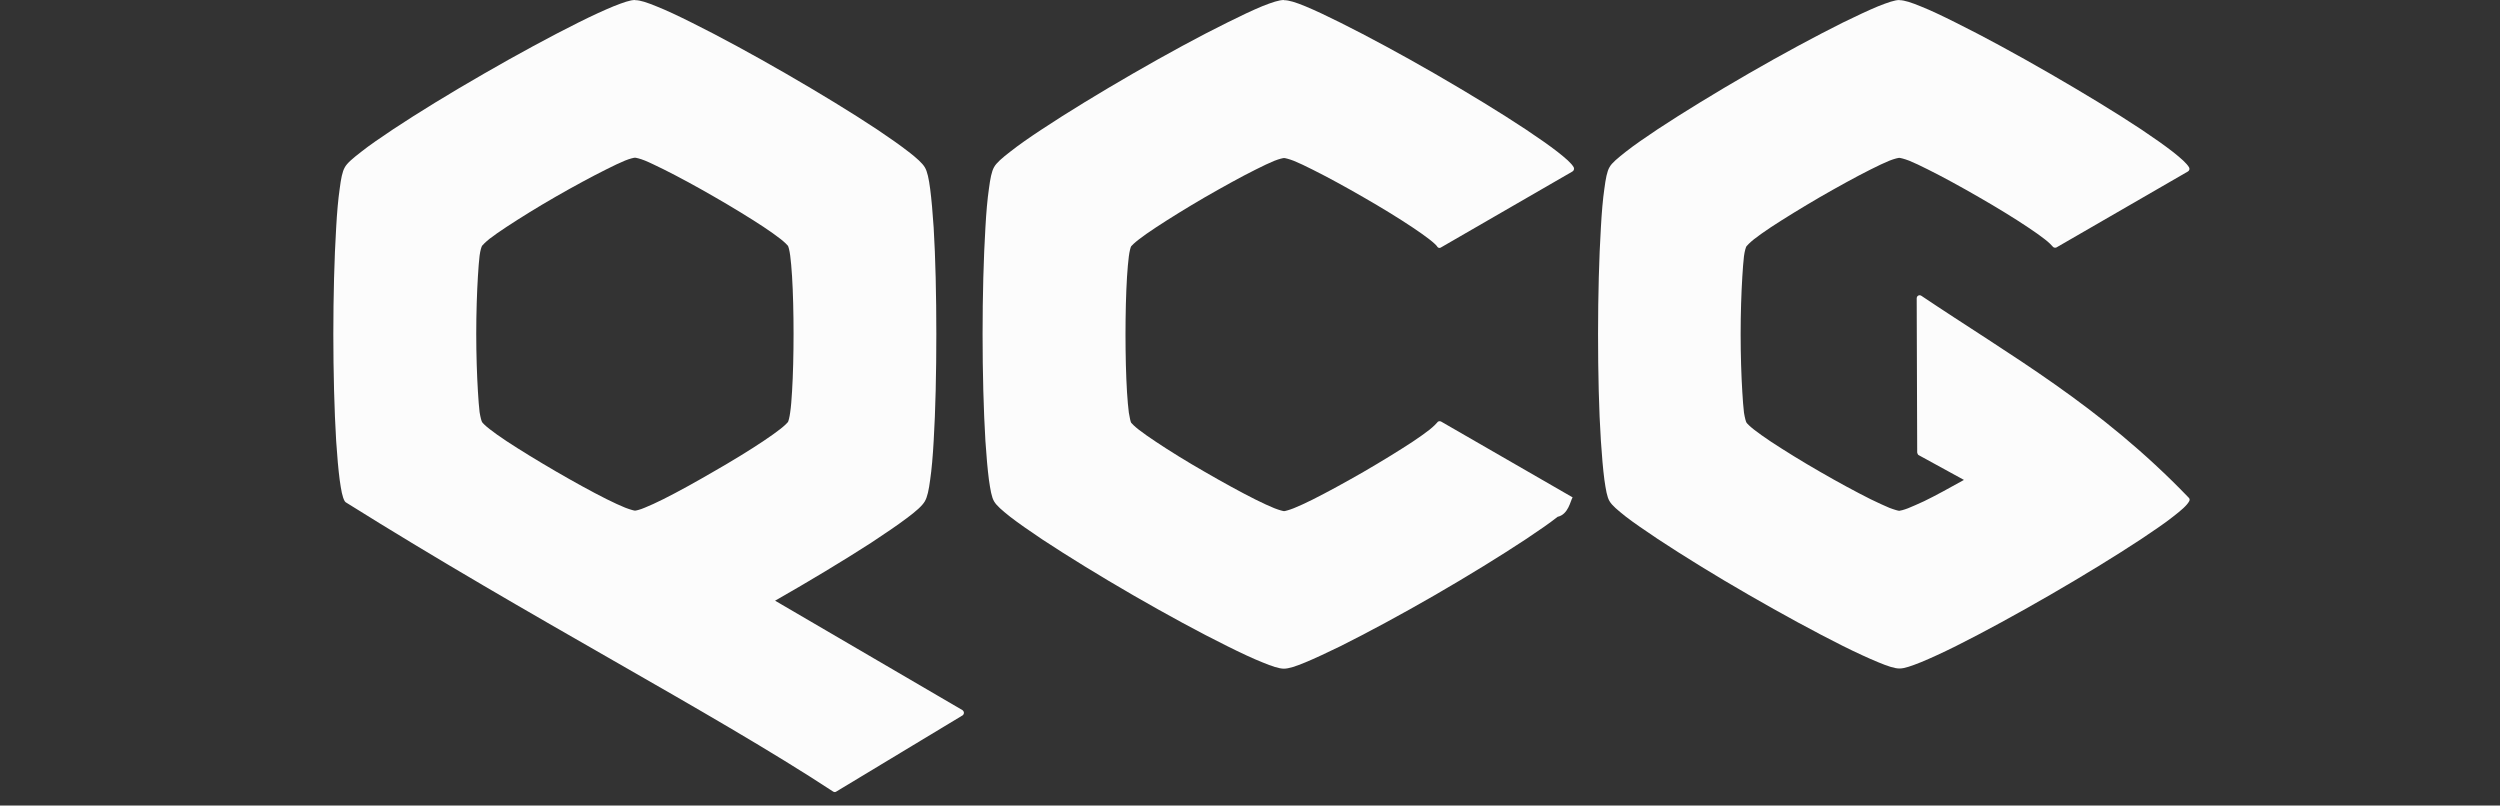 <svg xmlns="http://www.w3.org/2000/svg" width="90" height="29" viewBox="0 0 90 29" fill="none"><rect x="0" y="0" width="90" height="29" fill="#333333" stroke="none"/><g opacity="0.99"><g opacity="0.99"><path d="M22.86 0C22.686 0 22.434 0.09 22.087 0.227C21.74 0.371 21.308 0.568 20.817 0.814C19.835 1.304 18.619 1.962 17.427 2.65C16.229 3.338 15.055 4.056 14.144 4.66C13.689 4.965 13.294 5.234 13 5.468C12.707 5.695 12.497 5.869 12.413 6.024C12.323 6.18 12.275 6.431 12.228 6.802C12.174 7.173 12.132 7.651 12.102 8.196C12.036 9.284 12 10.66 12 12.03C12 13.4 12.036 14.782 12.102 15.877C12.138 16.421 12.18 16.9 12.228 17.27C12.281 17.641 12.323 17.899 12.413 18.048C12.413 18.048 12.425 18.054 12.425 18.06C12.431 18.072 12.443 18.078 12.449 18.084C19.152 22.284 25.603 25.616 29.988 28.493C30.024 28.517 30.066 28.523 30.102 28.499L34.654 25.753C34.654 25.753 34.666 25.747 34.666 25.741C34.666 25.741 34.678 25.735 34.678 25.729C34.714 25.681 34.708 25.622 34.666 25.58C34.666 25.58 34.654 25.574 34.654 25.568L27.903 21.625C29.131 20.926 30.371 20.178 31.354 19.544C31.863 19.209 32.312 18.904 32.647 18.652C32.983 18.401 33.199 18.21 33.294 18.048C33.384 17.893 33.438 17.641 33.486 17.27C33.54 16.9 33.582 16.421 33.612 15.877C33.678 14.788 33.708 13.406 33.708 12.03C33.708 10.654 33.678 9.284 33.612 8.196C33.576 7.651 33.534 7.173 33.486 6.802C33.438 6.431 33.384 6.174 33.294 6.024C33.205 5.875 33.007 5.695 32.713 5.468C32.42 5.24 32.031 4.965 31.575 4.66C30.665 4.056 29.485 3.338 28.293 2.65C27.101 1.962 25.891 1.304 24.914 0.82C24.423 0.574 23.992 0.371 23.645 0.233C23.297 0.09 23.046 0.006 22.872 0.006L22.86 0ZM22.86 5.677C22.89 5.677 23.034 5.707 23.213 5.779C23.393 5.851 23.627 5.97 23.89 6.096C24.417 6.359 25.07 6.712 25.711 7.083C26.358 7.454 26.993 7.843 27.484 8.166C27.73 8.327 27.933 8.477 28.089 8.596C28.245 8.716 28.347 8.824 28.365 8.848C28.383 8.872 28.424 9.015 28.448 9.207C28.472 9.398 28.496 9.655 28.514 9.948C28.55 10.535 28.568 11.276 28.568 12.018C28.568 12.76 28.55 13.502 28.514 14.088C28.496 14.381 28.478 14.638 28.448 14.836C28.424 15.027 28.383 15.171 28.365 15.195C28.347 15.219 28.245 15.326 28.089 15.446C27.933 15.566 27.73 15.715 27.484 15.877C26.993 16.206 26.358 16.595 25.711 16.965C25.064 17.342 24.417 17.701 23.89 17.965C23.627 18.096 23.393 18.204 23.213 18.276C23.034 18.353 22.89 18.383 22.86 18.383C22.83 18.383 22.692 18.347 22.506 18.276C22.327 18.204 22.093 18.096 21.83 17.965C21.302 17.701 20.643 17.336 20.003 16.965C19.356 16.588 18.721 16.2 18.23 15.877C17.984 15.715 17.78 15.566 17.625 15.446C17.469 15.326 17.367 15.219 17.355 15.195C17.337 15.171 17.295 15.027 17.265 14.836C17.241 14.644 17.223 14.381 17.205 14.088C17.169 13.502 17.145 12.76 17.145 12.018C17.145 11.276 17.169 10.535 17.205 9.948C17.223 9.655 17.241 9.404 17.265 9.207C17.289 9.015 17.337 8.872 17.355 8.848C17.373 8.824 17.475 8.716 17.625 8.596C17.78 8.477 17.984 8.333 18.23 8.172C18.721 7.849 19.356 7.454 20.003 7.083C20.649 6.712 21.302 6.359 21.83 6.096C22.093 5.964 22.327 5.851 22.506 5.779C22.686 5.707 22.824 5.677 22.86 5.677Z" fill="white"></path></g></g><g opacity="0.99"><path opacity="0.99" d="M68.384 0C68.21 0 67.958 0.09 67.611 0.227C67.263 0.371 66.832 0.574 66.341 0.814C65.359 1.304 64.149 1.956 62.957 2.644C61.765 3.332 60.591 4.05 59.674 4.654C59.219 4.959 58.824 5.229 58.53 5.462C58.237 5.695 58.027 5.863 57.943 6.018C57.853 6.168 57.805 6.431 57.757 6.796C57.703 7.167 57.662 7.639 57.632 8.19C57.566 9.278 57.53 10.654 57.53 12.024C57.53 13.394 57.56 14.776 57.632 15.871C57.668 16.415 57.709 16.894 57.757 17.265C57.811 17.636 57.853 17.893 57.943 18.042C58.033 18.198 58.237 18.365 58.53 18.599C58.824 18.826 59.219 19.095 59.674 19.4C60.591 20.005 61.759 20.728 62.957 21.416C64.149 22.104 65.359 22.762 66.341 23.253C66.832 23.498 67.263 23.695 67.611 23.839C67.958 23.983 68.204 24.066 68.384 24.066C68.563 24.066 68.809 23.977 69.156 23.839C69.504 23.695 69.935 23.498 70.426 23.253C71.409 22.762 72.612 22.104 73.805 21.416C74.996 20.728 76.177 20.005 77.093 19.4C77.548 19.095 77.938 18.832 78.231 18.599C78.525 18.371 78.728 18.198 78.812 18.042C78.836 18 78.83 17.947 78.794 17.917C75.596 14.591 72.391 12.814 69.168 10.648C69.126 10.618 69.067 10.624 69.031 10.66C69.013 10.678 69.001 10.708 69.001 10.738L69.019 16.29C69.019 16.29 69.031 16.343 69.049 16.367C69.055 16.373 69.067 16.379 69.073 16.385L70.702 17.277C70.187 17.564 69.677 17.845 69.27 18.042C69.043 18.15 68.839 18.234 68.683 18.3C68.527 18.359 68.402 18.389 68.372 18.389C68.342 18.389 68.204 18.353 68.018 18.282C67.838 18.21 67.605 18.096 67.341 17.971C66.814 17.707 66.161 17.354 65.52 16.983C64.874 16.613 64.239 16.218 63.747 15.895C63.502 15.733 63.298 15.584 63.142 15.464C62.987 15.344 62.885 15.237 62.873 15.213C62.855 15.189 62.813 15.045 62.783 14.854C62.759 14.662 62.741 14.399 62.723 14.106C62.687 13.52 62.663 12.778 62.663 12.036C62.663 11.294 62.687 10.559 62.723 9.972C62.741 9.679 62.759 9.422 62.783 9.225C62.807 9.033 62.855 8.89 62.873 8.866C62.891 8.842 62.993 8.734 63.142 8.614C63.298 8.495 63.502 8.345 63.747 8.184C64.239 7.861 64.874 7.472 65.52 7.095C66.167 6.724 66.814 6.365 67.341 6.102C67.605 5.97 67.838 5.857 68.018 5.785C68.198 5.713 68.342 5.683 68.372 5.683C68.402 5.683 68.545 5.713 68.731 5.785C68.911 5.857 69.144 5.97 69.408 6.102C69.935 6.365 70.594 6.724 71.235 7.095C71.882 7.466 72.517 7.855 73.008 8.184C73.254 8.345 73.457 8.495 73.613 8.614C73.769 8.734 73.87 8.842 73.888 8.866C73.918 8.914 73.984 8.931 74.032 8.908L78.764 6.174C78.818 6.144 78.836 6.078 78.806 6.024C78.716 5.875 78.519 5.701 78.225 5.468C77.932 5.24 77.542 4.965 77.087 4.66C76.177 4.056 74.991 3.338 73.799 2.65C72.606 1.962 71.397 1.304 70.42 0.82C69.929 0.574 69.504 0.371 69.156 0.233C68.809 0.09 68.557 0.006 68.378 0.006L68.384 0Z" fill="white"></path></g><g opacity="0.99"><path opacity="0.99" d="M46.221 0C46.047 0 45.796 0.084 45.448 0.221C45.101 0.365 44.669 0.568 44.178 0.814C43.196 1.298 41.986 1.956 40.794 2.644C39.602 3.332 38.422 4.05 37.511 4.654C37.056 4.953 36.661 5.229 36.367 5.462C36.074 5.689 35.87 5.863 35.786 6.018C35.697 6.174 35.649 6.431 35.601 6.796C35.547 7.167 35.505 7.639 35.475 8.19C35.409 9.284 35.373 10.654 35.373 12.03C35.373 13.406 35.409 14.782 35.475 15.877C35.511 16.421 35.553 16.9 35.601 17.271C35.655 17.642 35.697 17.893 35.786 18.048C35.876 18.204 36.074 18.371 36.367 18.605C36.661 18.832 37.056 19.107 37.511 19.412C38.428 20.017 39.602 20.74 40.794 21.428C41.986 22.116 43.196 22.774 44.178 23.259C44.669 23.504 45.101 23.707 45.448 23.845C45.796 23.989 46.047 24.072 46.221 24.072C46.395 24.072 46.646 23.989 46.994 23.845C47.341 23.701 47.772 23.498 48.264 23.259C49.246 22.768 50.456 22.116 51.648 21.428C52.84 20.74 54.014 20.017 54.93 19.412C55.386 19.107 55.781 18.838 56.074 18.605C56.464 18.521 56.536 18.024 56.614 17.905L51.881 15.177C51.828 15.147 51.762 15.165 51.732 15.219C51.714 15.243 51.612 15.35 51.462 15.47C51.306 15.59 51.103 15.739 50.857 15.901C50.366 16.224 49.731 16.613 49.084 16.989C48.437 17.36 47.784 17.719 47.257 17.983C46.994 18.114 46.76 18.222 46.58 18.294C46.401 18.365 46.257 18.401 46.227 18.401C46.197 18.401 46.053 18.365 45.873 18.294C45.694 18.222 45.46 18.114 45.197 17.983C44.669 17.719 44.017 17.36 43.376 16.989C42.729 16.619 42.1 16.23 41.609 15.901C41.363 15.739 41.153 15.59 40.998 15.47C40.842 15.35 40.74 15.243 40.722 15.219C40.704 15.195 40.668 15.045 40.638 14.854C40.614 14.662 40.59 14.405 40.572 14.112C40.536 13.526 40.518 12.784 40.518 12.042C40.518 11.3 40.536 10.559 40.572 9.972C40.59 9.679 40.614 9.428 40.638 9.231C40.662 9.039 40.704 8.89 40.722 8.866C40.74 8.842 40.842 8.74 40.998 8.62C41.153 8.501 41.363 8.351 41.609 8.19C42.1 7.867 42.729 7.478 43.376 7.101C44.023 6.73 44.669 6.371 45.197 6.108C45.46 5.976 45.694 5.863 45.873 5.791C46.053 5.719 46.197 5.689 46.227 5.689C46.257 5.689 46.395 5.719 46.58 5.791C46.76 5.863 46.994 5.976 47.257 6.108C47.784 6.371 48.443 6.73 49.084 7.101C49.731 7.472 50.366 7.861 50.857 8.19C51.103 8.351 51.306 8.501 51.462 8.62C51.618 8.74 51.72 8.842 51.732 8.866C51.738 8.884 51.756 8.896 51.768 8.908C51.797 8.931 51.846 8.931 51.875 8.908L56.608 6.174C56.661 6.144 56.679 6.078 56.655 6.024C56.566 5.869 56.368 5.701 56.074 5.468C55.781 5.24 55.386 4.965 54.93 4.66C54.02 4.056 52.84 3.338 51.648 2.65C50.456 1.962 49.246 1.31 48.264 0.82C47.772 0.574 47.341 0.371 46.994 0.227C46.646 0.084 46.401 0.006 46.221 0.006V0Z" fill="white"></path></g></svg>